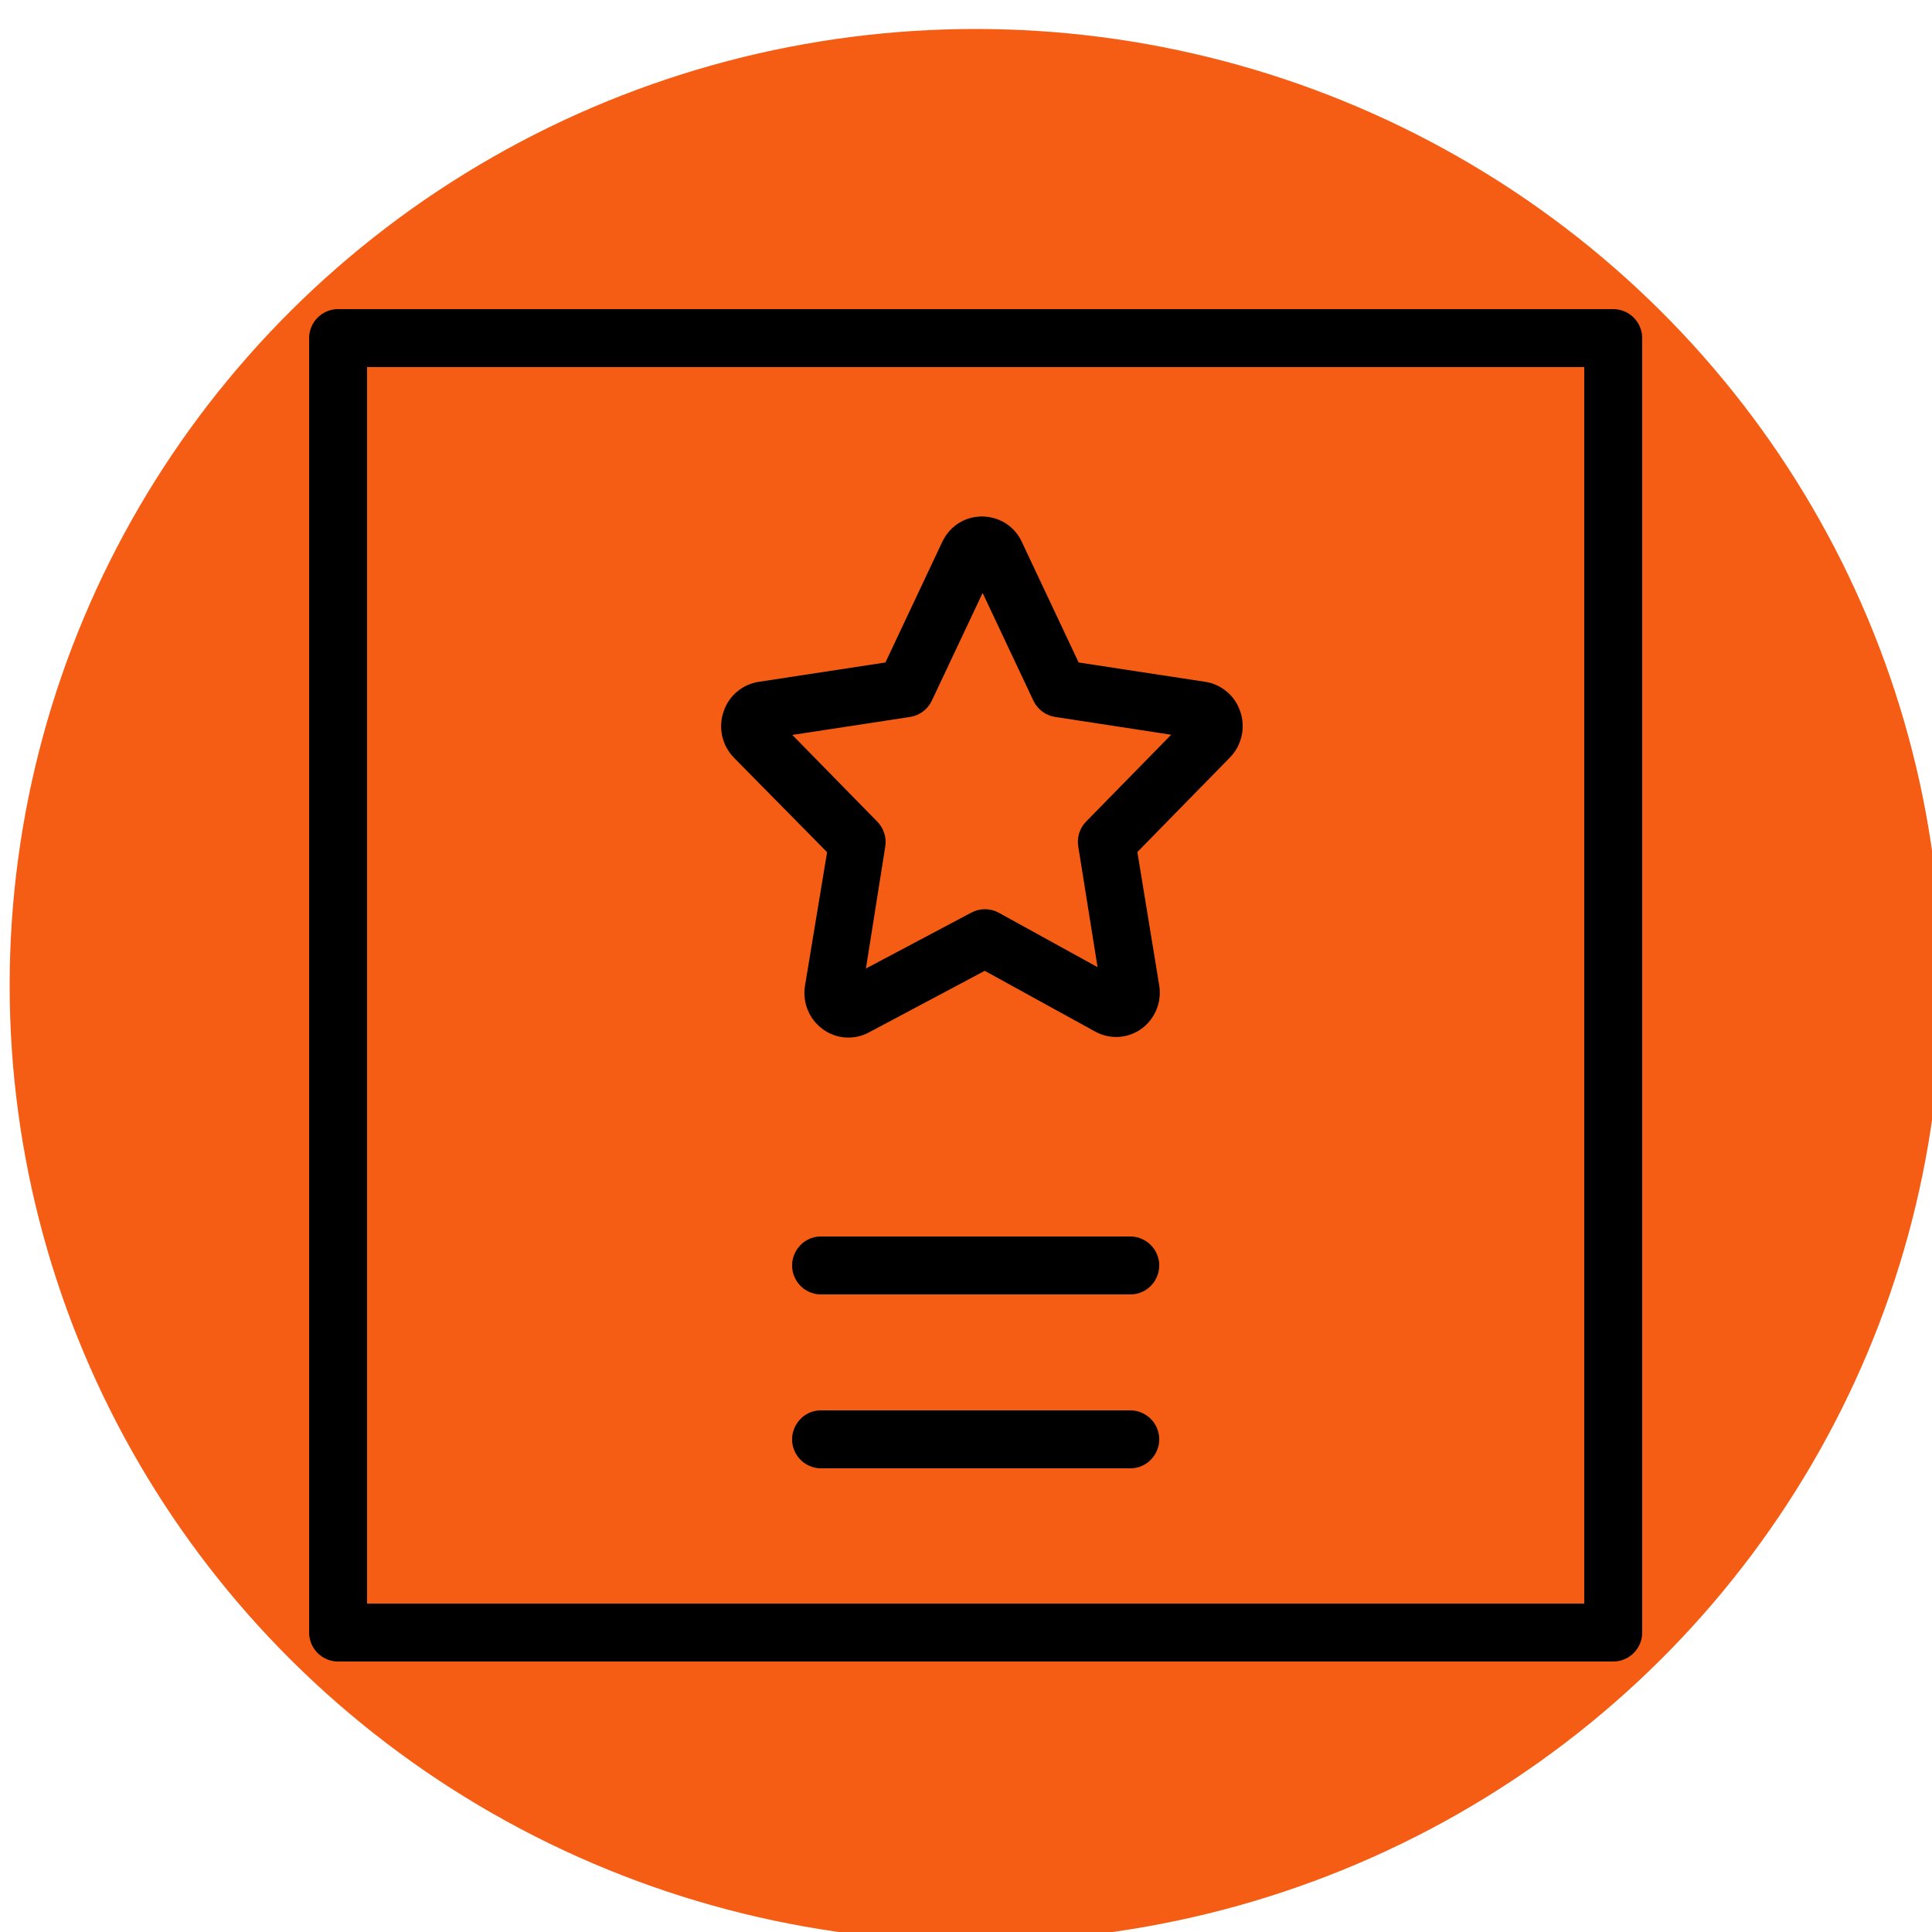 <?xml version="1.0" encoding="UTF-8"?> <svg xmlns="http://www.w3.org/2000/svg" viewBox="1950 2450 100 100" width="100" height="100" data-guides="{&quot;vertical&quot;:[],&quot;horizontal&quot;:[2456]}"><ellipse color="rgb(51, 51, 51)" fill="#f55d14" font-size-adjust="none" stroke="#f55d14" fill-opacity="1" stroke-opacity="1" stroke-width="1" id="tSvg3e08d0b38c" title="Ellipse 3" cx="2000.5" cy="2501" rx="49.5" ry="49" style="transform: rotate(0deg); transform-origin: 2000.5px 2501px;"></ellipse><path fill="rgb(0, 0, 0)" stroke="none" fill-opacity="1" stroke-width="1" stroke-opacity="1" color="rgb(51, 51, 51)" fill-rule="evenodd" font-size-adjust="none" id="tSvg1620ae16569" title="Path 4" d="M 2033.5 2466 C 2011.5 2466 1989.5 2466 1967.5 2466C 1966.672 2466 1966 2466.672 1966 2467.5C 1966 2489.833 1966 2512.167 1966 2534.5C 1966 2535.328 1966.672 2536 1967.5 2536C 1989.5 2536 2011.5 2536 2033.5 2536C 2034.328 2536 2035 2535.328 2035 2534.5C 2035 2512.167 2035 2489.833 2035 2467.5C 2035 2466.672 2034.328 2466 2033.5 2466ZM 2032 2533 C 2011 2533 1990 2533 1969 2533C 1969 2511.667 1969 2490.333 1969 2469C 1990 2469 2011 2469 2032 2469C 2032 2490.333 2032 2511.667 2032 2533Z"></path><path fill="rgb(0, 0, 0)" stroke="none" fill-opacity="1" stroke-width="1" stroke-opacity="1" color="rgb(51, 51, 51)" fill-rule="evenodd" font-size-adjust="none" id="tSvg1d5f4a8e4d" title="Path 5" d="M 1992.81 2494.11 C 1992.43 2496.407 1992.05 2498.703 1991.67 2501C 1991.518 2501.875 1991.879 2502.761 1992.6 2503.28C 1993.294 2503.782 1994.214 2503.844 1994.97 2503.44C 1996.97 2502.377 1998.97 2501.313 2000.97 2500.25C 2002.873 2501.297 2004.777 2502.343 2006.68 2503.39C 2007.435 2503.812 2008.365 2503.761 2009.07 2503.26C 2009.784 2502.744 2010.144 2501.869 2010 2501C 2009.623 2498.7 2009.247 2496.4 2008.87 2494.1C 2010.463 2492.473 2012.057 2490.847 2013.65 2489.22C 2014.268 2488.594 2014.481 2487.674 2014.2 2486.84C 2013.935 2486.021 2013.231 2485.422 2012.38 2485.29C 2010.197 2484.957 2008.013 2484.623 2005.83 2484.29C 2004.85 2482.21 2003.87 2480.13 2002.89 2478.05C 2002.156 2476.464 1999.98 2476.268 1998.974 2477.696C 1998.896 2477.808 1998.827 2477.926 1998.77 2478.05C 1997.79 2480.13 1996.81 2482.21 1995.83 2484.29C 1993.647 2484.623 1991.463 2484.957 1989.28 2485.29C 1988.426 2485.418 1987.717 2486.018 1987.45 2486.84C 1987.165 2487.677 1987.378 2488.602 1988 2489.23C 1989.603 2490.857 1991.207 2492.483 1992.81 2494.11ZM 1997.1 2487.11 C 1997.593 2487.035 1998.016 2486.72 1998.23 2486.27C 1999.107 2484.41 1999.983 2482.55 2000.86 2480.69C 2001.737 2482.55 2002.613 2484.41 2003.49 2486.27C 2003.704 2486.72 2004.127 2487.035 2004.62 2487.11C 2006.62 2487.417 2008.62 2487.723 2010.62 2488.03C 2009.153 2489.527 2007.687 2491.023 2006.22 2492.52C 2005.886 2492.86 2005.734 2493.339 2005.81 2493.81C 2006.143 2495.893 2006.477 2497.977 2006.81 2500.06C 2005.103 2499.12 2003.397 2498.18 2001.69 2497.24C 2001.247 2497 2000.713 2497 2000.27 2497.24C 1998.453 2498.203 1996.637 2499.167 1994.82 2500.13C 1995.153 2498.027 1995.487 2495.923 1995.82 2493.82C 1995.896 2493.349 1995.744 2492.87 1995.41 2492.53C 1993.943 2491.033 1992.477 2489.537 1991.01 2488.04C 1993.04 2487.73 1995.07 2487.42 1997.1 2487.11ZM 2008.5 2514 C 2003.167 2514 1997.833 2514 1992.5 2514C 1991.345 2514 1990.624 2515.25 1991.201 2516.25C 1991.469 2516.714 1991.964 2517 1992.5 2517C 1997.833 2517 2003.167 2517 2008.5 2517C 2009.655 2517 2010.376 2515.75 2009.799 2514.75C 2009.531 2514.286 2009.036 2514 2008.5 2514ZM 2008.5 2523 C 2003.167 2523 1997.833 2523 1992.5 2523C 1991.345 2523 1990.624 2524.25 1991.201 2525.25C 1991.469 2525.714 1991.964 2526 1992.5 2526C 1997.833 2526 2003.167 2526 2008.5 2526C 2009.655 2526 2010.376 2524.75 2009.799 2523.75C 2009.531 2523.286 2009.036 2523 2008.5 2523Z"></path><defs></defs></svg> 